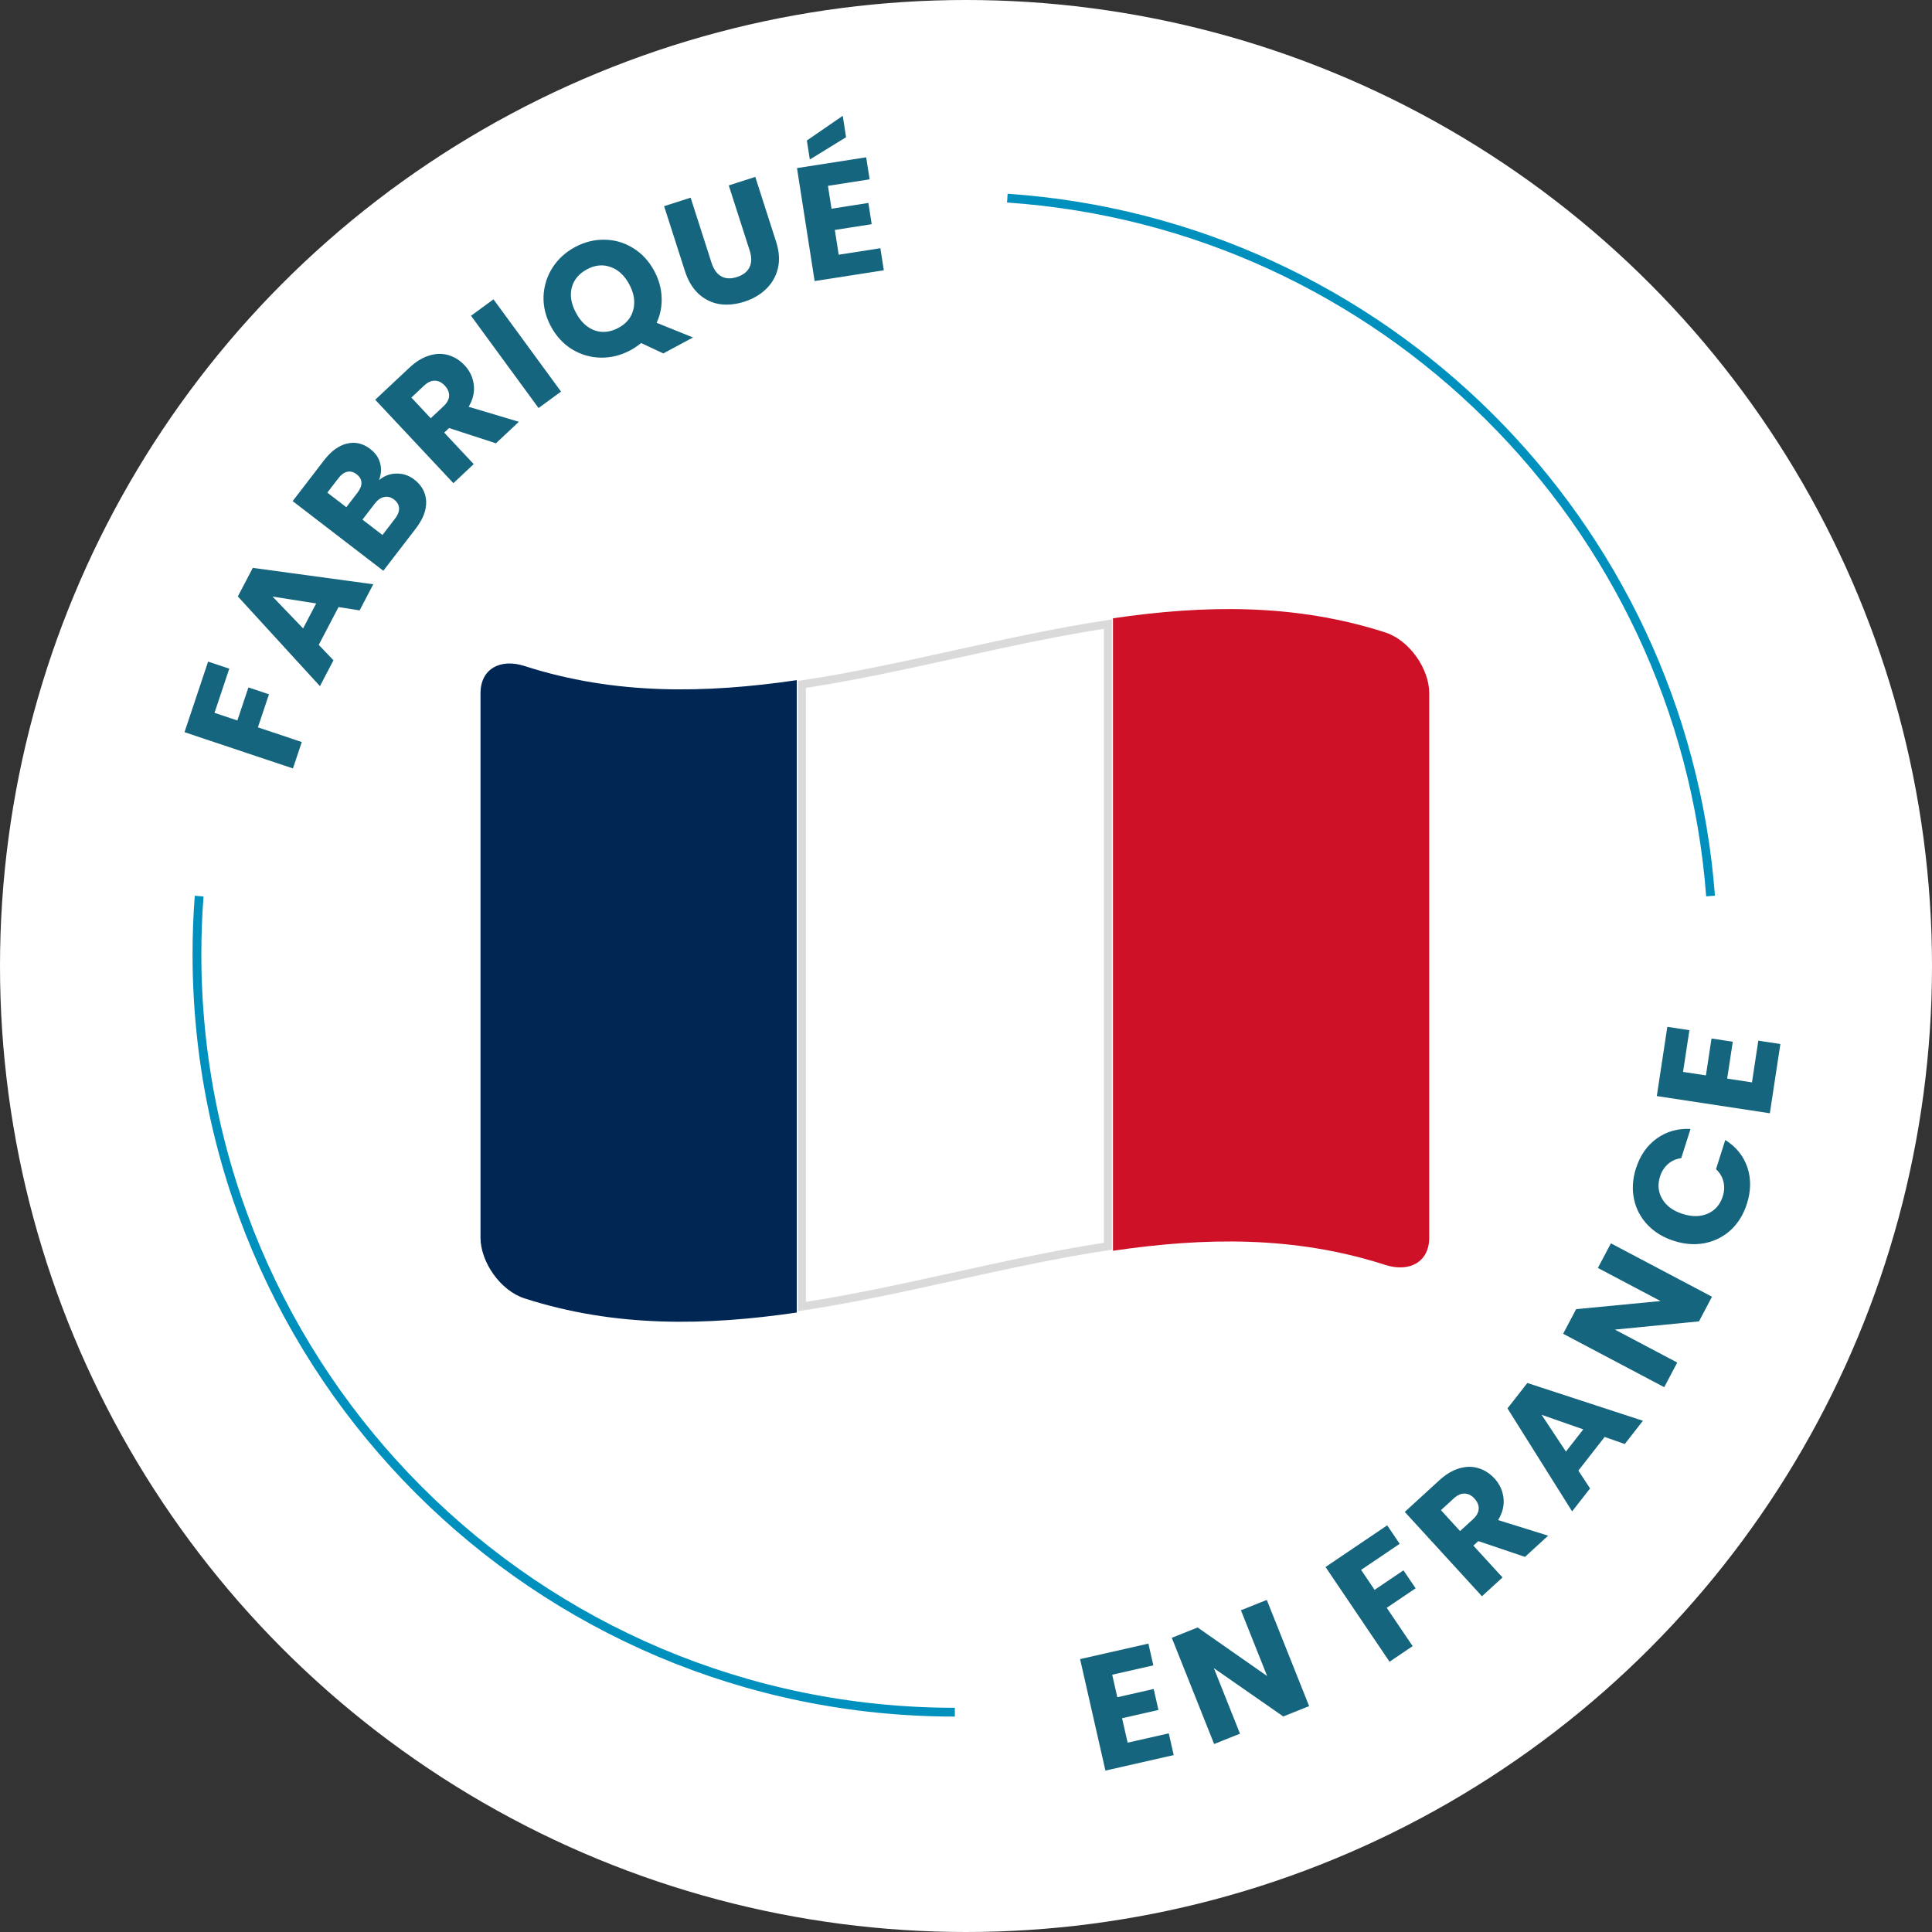 <svg xmlns="http://www.w3.org/2000/svg" width="120" height="120" viewBox="0 0 120 120" fill="none"><rect x="0" y="0" width="120" height="120" fill="#333333" stroke="none"/><circle cx="60" cy="60" r="60" fill="white"></circle><g clip-path="url(#clip0_8256_938)"><path d="M12.926 41.093L14.241 41.532L13.323 44.276L14.743 44.751L15.43 42.698L16.706 43.124L16.019 45.177L18.744 46.089L18.195 47.729L11.46 45.477L12.926 41.093Z" fill="#14657D"></path><path d="M21.027 37.706L19.798 40.054L20.712 41.012L19.872 42.617L14.773 37.046L15.702 35.272L23.185 36.29L22.336 37.912L21.027 37.706ZM19.638 37.481L16.927 37.055L18.826 39.031L19.638 37.481Z" fill="#14657D"></path><path d="M23.541 29.824C23.861 29.552 24.226 29.415 24.634 29.414C25.038 29.41 25.403 29.532 25.729 29.783C26.199 30.145 26.446 30.598 26.47 31.143C26.492 31.679 26.277 32.241 25.825 32.829L23.809 35.452L18.178 31.125L20.126 28.591C20.566 28.018 21.04 27.673 21.548 27.553C22.061 27.428 22.542 27.538 22.991 27.884C23.323 28.138 23.53 28.438 23.614 28.783C23.702 29.123 23.677 29.47 23.541 29.824ZM21.51 31.504L22.201 30.606C22.373 30.381 22.457 30.173 22.451 29.982C22.444 29.78 22.344 29.606 22.151 29.458C21.959 29.31 21.765 29.259 21.568 29.303C21.376 29.343 21.194 29.475 21.021 29.7L20.331 30.598L21.51 31.504ZM24.533 32.219C24.709 31.989 24.794 31.774 24.787 31.573C24.779 31.362 24.676 31.181 24.478 31.029C24.28 30.877 24.074 30.825 23.859 30.872C23.648 30.914 23.454 31.05 23.277 31.28L22.513 32.275L23.756 33.23L24.533 32.219Z" fill="#14657D"></path><path d="M30.803 27.534L27.893 26.587L27.59 26.871L29.423 28.827L28.161 30.01L23.305 24.828L25.424 22.843C25.832 22.46 26.246 22.206 26.665 22.082C27.089 21.952 27.49 21.946 27.868 22.063C28.241 22.176 28.571 22.384 28.857 22.689C29.18 23.034 29.369 23.434 29.426 23.889C29.488 24.339 29.382 24.799 29.109 25.267L32.228 26.198L30.803 27.534ZM26.753 25.978L27.536 25.244C27.767 25.028 27.886 24.81 27.893 24.591C27.905 24.367 27.814 24.151 27.621 23.945C27.436 23.748 27.232 23.648 27.008 23.646C26.789 23.639 26.563 23.743 26.332 23.96L25.55 24.693L26.753 25.978Z" fill="#14657D"></path><path d="M30.651 18.591L34.846 24.322L33.45 25.343L29.256 19.613L30.651 18.591Z" fill="#14657D"></path><path d="M41.2 21.952L39.818 21.306C39.606 21.482 39.388 21.63 39.162 21.752C38.574 22.068 37.96 22.223 37.32 22.215C36.686 22.204 36.093 22.033 35.54 21.703C34.989 21.363 34.55 20.888 34.22 20.276C33.891 19.665 33.738 19.039 33.761 18.398C33.789 17.755 33.974 17.166 34.313 16.63C34.659 16.092 35.126 15.664 35.714 15.348C36.302 15.031 36.913 14.878 37.547 14.889C38.187 14.897 38.777 15.069 39.318 15.406C39.865 15.739 40.304 16.212 40.633 16.823C40.921 17.358 41.075 17.907 41.095 18.471C41.118 19.025 41.014 19.552 40.785 20.05L43.044 20.96L41.2 21.952ZM35.779 19.437C36.076 19.989 36.463 20.352 36.939 20.524C37.417 20.688 37.909 20.634 38.414 20.362C38.913 20.094 39.221 19.713 39.339 19.221C39.463 18.725 39.377 18.204 39.083 17.658C38.786 17.106 38.398 16.748 37.919 16.584C37.443 16.412 36.956 16.46 36.457 16.728C35.953 17 35.637 17.381 35.51 17.87C35.389 18.357 35.478 18.879 35.779 19.437Z" fill="#14657D"></path><path d="M42.896 12.277L44.194 16.322C44.324 16.727 44.524 17.006 44.793 17.16C45.062 17.315 45.389 17.33 45.775 17.206C46.16 17.083 46.42 16.879 46.556 16.595C46.691 16.31 46.694 15.966 46.564 15.561L45.265 11.516L46.912 10.987L48.208 15.023C48.401 15.627 48.437 16.178 48.314 16.678C48.191 17.178 47.946 17.604 47.577 17.956C47.215 18.306 46.767 18.567 46.234 18.738C45.701 18.909 45.19 18.96 44.7 18.89C44.215 18.812 43.783 18.604 43.405 18.265C43.025 17.919 42.738 17.445 42.544 16.841L41.249 12.806L42.896 12.277Z" fill="#14657D"></path><path d="M51.425 11.543L51.647 12.963L53.936 12.605L54.142 13.925L51.853 14.282L52.093 15.821L54.682 15.417L54.895 16.787L50.598 17.457L49.503 10.441L53.8 9.77L54.014 11.139L51.425 11.543ZM52.551 8.522L50.3 9.907L50.116 8.728L52.344 7.192L52.551 8.522Z" fill="#14657D"></path><path d="M69.081 104.019L69.398 105.419L71.658 104.907L71.953 106.209L69.694 106.722L70.039 108.241L72.594 107.661L72.901 109.012L68.659 109.975L67.087 103.05L71.329 102.087L71.635 103.439L69.081 104.019Z" fill="#14657D"></path><path d="M81.312 105.971L79.705 106.612L75.396 103.614L77.018 107.683L75.411 108.323L72.782 101.727L74.388 101.086L78.705 104.103L77.076 100.015L78.683 99.375L81.312 105.971Z" fill="#14657D"></path><path d="M86.161 94.741L86.937 95.889L84.54 97.509L85.379 98.749L87.172 97.537L87.926 98.652L86.132 99.864L87.742 102.244L86.308 103.213L82.331 97.33L86.161 94.741Z" fill="#14657D"></path><path d="M94.719 96.701L91.82 95.721L91.513 96.001L93.323 97.978L92.047 99.146L87.253 93.907L89.395 91.947C89.808 91.569 90.225 91.321 90.645 91.201C91.071 91.076 91.472 91.075 91.848 91.197C92.22 91.314 92.547 91.526 92.83 91.835C93.148 92.183 93.333 92.585 93.385 93.041C93.441 93.492 93.33 93.95 93.052 94.415L96.159 95.383L94.719 96.701ZM90.687 95.098L91.478 94.374C91.712 94.16 91.834 93.943 91.844 93.724C91.858 93.501 91.77 93.284 91.579 93.075C91.397 92.876 91.194 92.774 90.969 92.769C90.75 92.759 90.524 92.861 90.29 93.075L89.499 93.799L90.687 95.098Z" fill="#14657D"></path><path d="M99.667 89.252L98.035 91.341L98.762 92.448L97.647 93.875L93.633 87.478L94.866 85.9L102.044 88.247L100.917 89.69L99.667 89.252ZM98.34 88.781L95.75 87.874L97.263 90.16L98.34 88.781Z" fill="#14657D"></path><path d="M106.335 80.542L105.527 82.072L100.303 82.584L104.176 84.63L103.368 86.16L97.089 82.843L97.897 81.314L103.139 80.81L99.248 78.755L100.056 77.226L106.335 80.542Z" fill="#14657D"></path><path d="M103.981 77.077C103.313 76.865 102.764 76.532 102.335 76.077C101.9 75.621 101.619 75.089 101.493 74.483C101.363 73.869 101.402 73.234 101.61 72.578C101.865 71.775 102.295 71.154 102.901 70.717C103.507 70.279 104.207 70.08 105.001 70.12L104.426 71.933C104.1 71.978 103.823 72.103 103.596 72.306C103.371 72.504 103.208 72.76 103.108 73.075C102.947 73.582 102.993 74.05 103.247 74.477C103.5 74.904 103.923 75.212 104.514 75.4C105.105 75.587 105.628 75.58 106.081 75.377C106.535 75.174 106.842 74.819 107.003 74.311C107.103 73.996 107.118 73.693 107.048 73.402C106.979 73.104 106.825 72.843 106.585 72.618L107.161 70.806C107.832 71.231 108.289 71.797 108.532 72.504C108.768 73.209 108.759 73.963 108.504 74.766C108.296 75.422 107.964 75.964 107.51 76.393C107.051 76.813 106.515 77.085 105.903 77.21C105.29 77.334 104.65 77.289 103.981 77.077Z" fill="#14657D"></path><path d="M104.537 66.578L105.957 66.794L106.306 64.503L107.626 64.704L107.278 66.994L108.818 67.229L109.212 64.638L110.582 64.847L109.928 69.147L102.907 68.079L103.561 63.779L104.931 63.987L104.537 66.578Z" fill="#14657D"></path><path d="M106.246 55.653C104.483 32.419 85.85 13.896 62.567 12.307" stroke="#0090BD" stroke-width="0.546" stroke-miterlimit="10"></path><path d="M12.37 55.659C12.277 56.855 12.233 58.056 12.233 59.273C12.233 85.269 33.311 106.347 59.308 106.347" stroke="#0090BD" stroke-width="0.546" stroke-miterlimit="10"></path><path d="M49.487 81.524C43.853 82.349 38.219 82.463 32.58 80.645C31.068 80.16 29.845 78.374 29.845 76.868V43.059C29.845 41.547 31.068 40.881 32.58 41.367C38.214 43.185 43.847 43.07 49.487 42.246C49.487 55.342 49.487 68.433 49.487 81.53V81.524Z" fill="#002654"></path><path d="M59.257 79.288C56.1 79.982 52.953 80.675 49.808 81.153V81.137V81.061V80.984V80.908V80.831V80.755V80.678V80.602V80.525V80.449V80.373V80.296V80.22V80.143V80.067V79.99V79.914V79.837V79.761V79.684V79.608V79.532V79.455V79.379V79.302V79.226V79.149V79.073V78.996V78.92V78.844V78.767V78.691V78.614V78.538V78.461V78.385V78.308V78.232V78.156V78.079V78.003V77.926V77.85V77.773V77.697V77.62V77.544V77.468V77.391V77.315V77.238V77.162V77.085V77.009V76.932V76.856V76.779V76.703V76.626V76.55V76.474V76.397V76.321V76.244V76.168V76.091V76.015V75.939V75.862V75.786V75.709V75.633V75.556V75.48V75.403V75.327V75.25V75.174V75.097V75.021V74.945V74.868V74.792V74.715V74.639V74.562V74.486V74.409V74.333V74.257V74.18V74.104V74.027V73.951V73.874V73.798V73.721V73.645V73.569V73.492V73.416V73.339V73.263V73.186V73.11V73.033V72.957V72.88V72.804V72.728V72.651V72.575V72.498V72.422V72.345V72.269V72.192V72.116V72.04V71.963V71.887V71.81V71.734V71.657V71.581V71.504V71.428V71.351V71.275V71.198V71.122V71.046V70.969V70.893V70.816V70.74V70.663V70.587V70.51V70.434V70.358V70.281V70.205V70.128V70.052V69.975V69.899V69.822V69.746V69.669V69.593V69.516V69.44V69.364V69.287V69.211V69.134V69.058V68.981V68.905V68.829V68.752V68.675V68.599V68.523V68.446V68.37V68.293V68.217V68.14V68.064V67.987V67.911V67.835V67.758V67.682V67.605V67.529V67.452V67.376V67.299V67.223V67.147V67.07V66.994V66.917V66.841V66.764V66.688V66.611V66.535V66.458V66.382V66.305V66.229V66.153V66.076V66V65.923V65.847V65.77V65.694V65.617V65.541V65.465V65.388V65.312V65.235V65.159V65.082V65.006V64.929V64.853V64.776V64.7V64.624V64.547V64.471V64.394V64.318V64.241V64.165V64.088V64.012V63.935V63.859V63.782V63.706V63.63V63.553V63.477V63.4V63.324V63.247V63.171V63.094V63.018V62.941V62.865V62.788V62.712V62.636V62.559V62.483V62.406V62.33V62.253V62.177V62.1V62.024V61.947V61.871V61.795V61.718V61.642V61.565V61.489V61.412V61.336V61.259V61.183V61.106V61.03V60.953V60.877V60.801V60.724V60.648V60.571V60.495V60.418V60.342V60.265V60.189V60.112V60.036V59.959V59.883V59.807V59.73V59.654V59.577V59.501V59.424V59.348V59.271V59.195V59.118V59.042V58.966V58.889V58.813V58.736V58.66V58.583V58.507V58.43V58.354V58.277V58.201V58.124V58.048V57.972V57.895V57.819V57.742V57.666V57.589V57.513V57.436V57.36V57.283V57.207V57.13V57.054V56.978V56.901V56.825V56.748V56.672V56.595V56.519V56.442V56.366V56.289V56.213V56.136V56.06V55.984V55.907V55.831V55.754V55.678V55.601V55.525V55.448V55.372V55.295V55.219V55.142V55.066V54.989V54.913V54.837V54.76V54.684V54.607V54.531V54.454V54.378V54.301V54.225V54.148V54.072V53.995V53.919V53.843V53.766V53.69V53.613V53.537V53.46V53.384V53.307V53.231V53.154V53.078V53.001V52.925V52.849V52.772V52.696V52.619V52.543V52.466V52.39V52.313V52.237V52.16V52.084V52.007V51.931V51.854V51.778V51.702V51.625V51.548V51.472V51.396V51.319V51.243V51.166V51.09V51.013V50.937V50.86V50.784V50.707V50.631V50.554V50.478V50.401V50.325V50.248V50.172V50.096V50.019V49.943V49.866V49.79V49.713V49.637V49.56V49.484V49.407V49.331V49.254V49.178V49.102V49.025V48.949V48.872V48.796V48.719V48.643V48.566V48.49V48.413V48.337V48.26V48.184V48.107V48.031V47.954V47.878V47.801V47.725V47.648V47.572V47.496V47.419V47.343V47.266V47.19V47.113V47.037V46.96V46.884V46.807V46.731V46.654V46.578V46.501V46.425V46.348V46.272V46.196V46.119V46.042V45.966V45.89V45.813V45.737V45.66V45.584V45.507V45.431V45.354V45.278V45.201V45.125V45.048V44.972V44.895V44.819V44.742V44.666V44.59V44.513V44.437V44.36V44.283V44.207V44.131V44.054V43.978V43.901V43.825V43.748V43.672V43.595V43.519V43.442V43.366V43.289V43.213V43.136V43.06V42.983V42.907V42.83V42.754V42.678V42.601V42.525V42.511C52.996 42.029 56.183 41.328 59.36 40.63L59.364 40.629C62.521 39.934 65.668 39.242 68.814 38.764V77.406C65.625 77.887 62.438 78.588 59.261 79.287L59.257 79.288Z" fill="white" stroke="#DADADA" stroke-width="0.5"></path><path d="M86.042 78.566C80.402 76.743 74.768 76.857 69.129 77.687C69.129 64.59 69.129 51.499 69.129 38.403C74.768 37.578 80.402 37.464 86.042 39.282C87.548 39.767 88.771 41.547 88.771 43.048V76.874C88.771 78.386 87.548 79.046 86.042 78.566Z" fill="#CE1126"></path></g><defs><clipPath id="clip0_8256_938"><rect width="105.908" height="107" fill="white" transform="translate(7.697 5.5)"></rect></clipPath></defs></svg>
